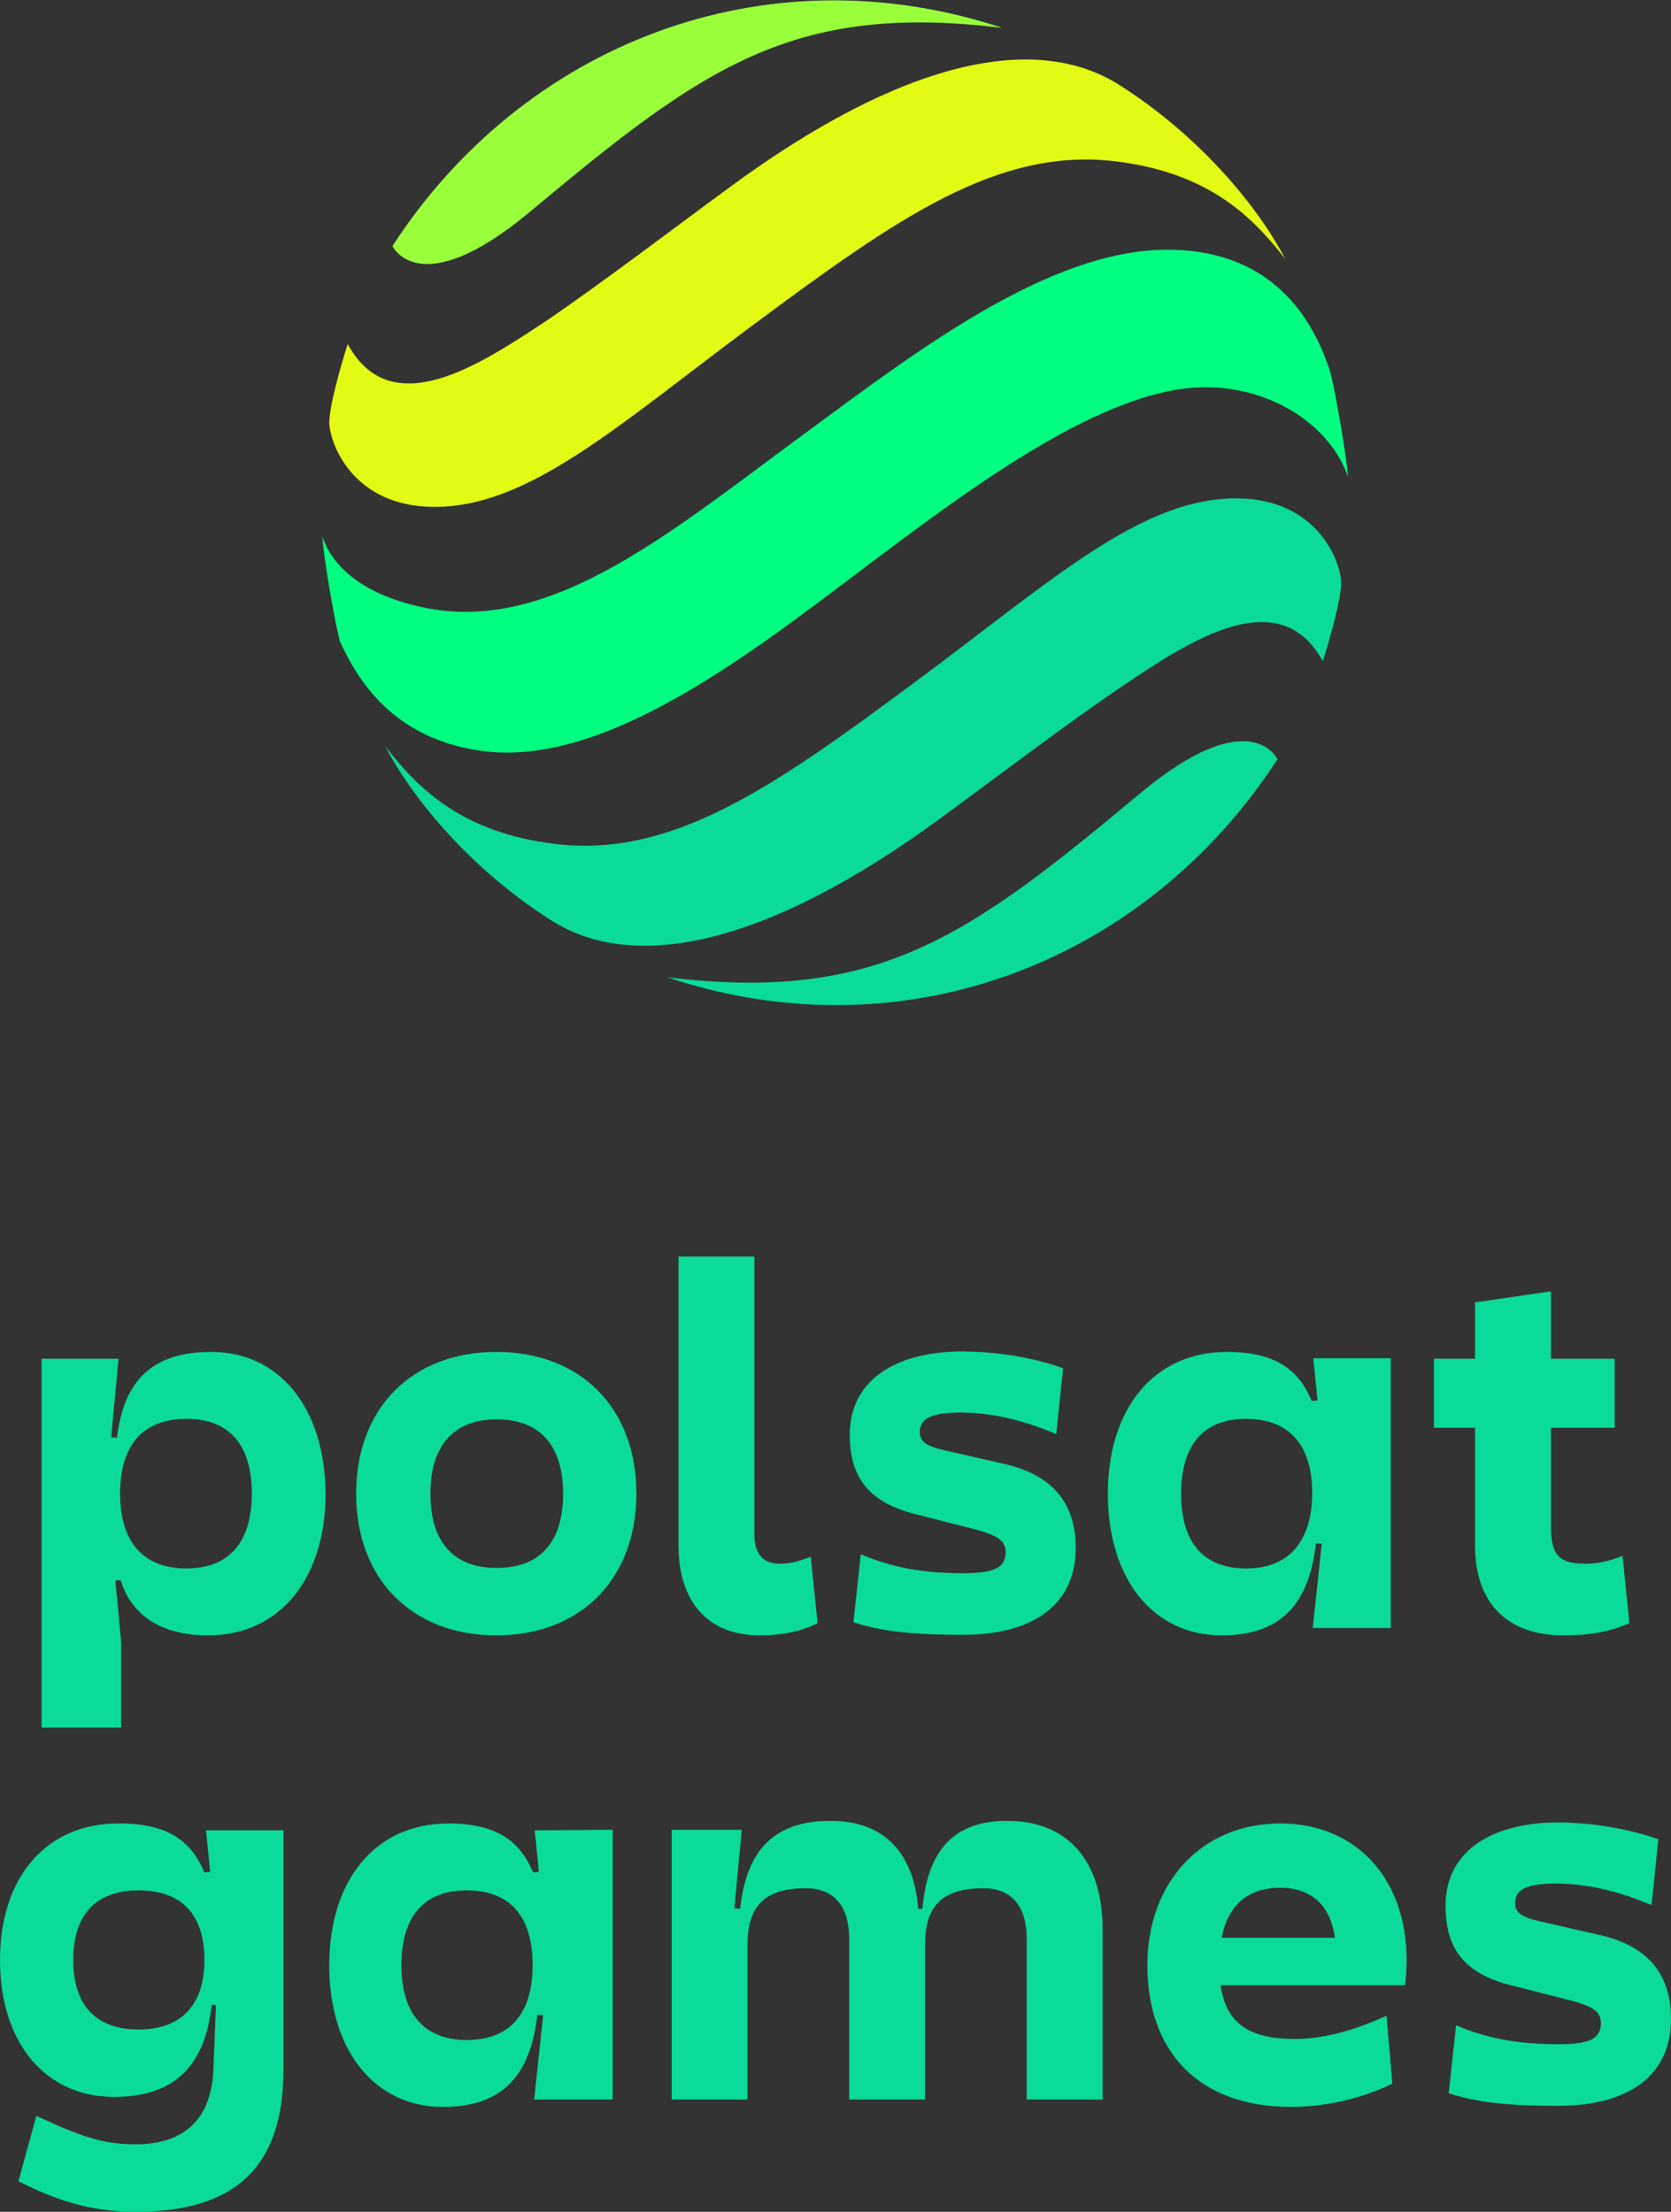 <?xml version="1.0" encoding="utf-8"?>
<!-- Generator: Adobe Illustrator 25.3.1, SVG Export Plug-In . SVG Version: 6.00 Build 0)  -->
<svg version="1.1" id="Шар_1" xmlns="http://www.w3.org/2000/svg" xmlns:xlink="http://www.w3.org/1999/xlink" x="0px" y="0px"
	 viewBox="0 0 317.2 419.8" style="enable-background:new 0 0 317.2 419.8;" xml:space="preserve">
<rect x="0" y="0" width="317.2" height="419.8" fill="#333333" stroke="none"/>
<style type="text/css">
	.st0{fill:#00FF80;}
	.st1{fill:#99FF3B;}
	.st2{fill:#E3FA14;}
	.st3{fill:#0ADB99;}
</style>
<g>
	<g>
		<path class="st0" d="M91.3,142.5c23.2,3.3,50.6-18,72.6-34.6c20.7-15.6,46.1-34.6,65.2-34.4c12.5,0.1,23.4,7.3,26.8,17
			c-0.3-3.7-2.1-14.7-3.4-20c-2.4-7.2-9-23.2-31.1-23.1c-22.7,0.1-48.1,19.8-68.4,34.7c-25.2,18.5-47.7,37.8-71.6,33.4
			c-12.8-2.4-18.4-8.3-20.2-13.6c0.2,3.4,1.9,14,3.3,19.8C67.7,128.6,74.2,140.1,91.3,142.5L91.3,142.5z"/>
		<path class="st1" d="M190.3,5.3c-45.4-15-91.1,3.3-115.8,41.4c0,0,5.1,11,26.1-6.5C133.3,12.9,150.3,0.4,190.3,5.3L190.3,5.3z"/>
		<path class="st2" d="M138.7,35.4c-10.1,7.4-24.7,18.5-35,25.5C91.4,69,74.3,80.6,66,65.3c-1.2,3.8-3.5,11.6-3.5,15.1
			c0.4,5,5.3,15.6,19.5,15.8c18.3,0.3,35.3-15.5,61.2-34.7c27.2-20.2,46.2-33.5,68.4-30.9c17.6,2.1,26,10.3,32.4,18.6
			c-5.6-10.7-16.8-23.7-31.4-33C196.5,5.9,171.1,11.6,138.7,35.4L138.7,35.4z"/>
		<path class="st3" d="M126.7,185.5c45.4,15.1,91.1-3.3,115.8-41.4c0,0-5.1-11-26.1,6.5C183.7,177.9,166.7,190.3,126.7,185.5
			L126.7,185.5z"/>
		<path class="st3" d="M178.4,155.4c10.1-7.4,24.7-18.5,35-25.4c12.2-8.2,29.4-19.7,37.7-4.5c1.2-3.8,3.5-11.6,3.5-15.1
			c-0.4-5-5.3-15.6-19.5-15.8c-18.3-0.3-35.3,15.5-61.2,34.7c-27.2,20.2-46.2,33.5-68.4,30.9c-17.6-2.1-26-10.3-32.4-18.6
			c5.6,10.7,16.8,23.7,31.4,33C120.5,184.9,145.9,179.2,178.4,155.4L178.4,155.4z"/>
	</g>
	<g>
		<g>
			<path class="st3" d="M40.1,256.6c-11.2,0-16.6,5.4-17.9,16.3l-1.1-0.1l1.4-14.9H7.9v70h15.1v-16.2L21.9,300l1-0.1
				c1.8,6,6.9,10.5,16.6,10.5c13.6,0,22.3-10.8,22.3-26.9C61.7,267.3,53.1,256.6,40.1,256.6z M35.4,297.7c-8.2,0-12.6-5-12.6-14.2
				c0-9.3,4.4-14.2,12.6-14.2c8.1,0,12.4,4.9,12.4,14.2C47.8,292.7,43.5,297.7,35.4,297.7z"/>
			<path class="st3" d="M106.9,283.5c0-9.1-4.4-14.1-12.6-14.1s-12.6,5-12.6,14.1c0,9.2,4.4,14.1,12.6,14.1S106.9,292.7,106.9,283.5
				L106.9,283.5z M120.8,283.5c0,16.2-10.6,26.9-26.6,26.9s-26.6-10.7-26.6-26.9s10.6-26.9,26.6-26.9S120.8,267.2,120.8,283.5
				L120.8,283.5z"/>
			<path class="st3" d="M153.9,295.5l1.3,12.6c-3.3,1.6-6.8,2.3-11,2.3c-9.9,0-15.4-6.5-15.4-17v-54.9h14.4v52.7
				c0,3.7,1.6,5.6,4.8,5.6C150,296.8,151.4,296.4,153.9,295.5L153.9,295.5z"/>
			<path class="st3" d="M201.8,259.7l-1.3,12.5c-6.3-2.7-12.4-4.1-18.2-4.1c-5.4,0-7.7,1.1-7.7,3.7c0,1.8,1.2,2.7,4.8,3.5l11.4,2.6
				c9.5,2.2,13.4,7.9,13.4,15.9c0,10.8-8.1,16.5-21.5,16.5c-9.6,0-15.5-0.7-20.7-2.4l1.4-12.9c5.8,2.5,11.8,3.6,19.4,3.6
				c5.9,0,8-1,8.1-3.9c0-2.2-1.3-3.2-5.7-4.4l-11.4-2.9c-8.7-2.2-12.5-6.8-12.5-15.1c0-9.9,8.1-15.8,21.6-15.8
				C189.5,256.6,196,257.6,201.8,259.7L201.8,259.7z"/>
			<path class="st3" d="M250.1,265.8l-1.1,0.1c-2.3-5.5-6.4-9.3-16.1-9.3c-13.9,0-22.6,10.8-22.6,26.9c0,16.2,8.6,26.9,21.6,26.9
				c11.2,0,16.6-5.9,17.9-17.5l1.1,0.1l-1.7,16H264v-51.2h-14.7L250.1,265.8z M236.5,297.7c-8.1,0-12.3-5-12.3-14.2
				c0-9.3,4.3-14.2,12.3-14.2c8.2,0,12.6,4.9,12.6,14.2C249,292.7,244.6,297.7,236.5,297.7z"/>
			<path class="st3" d="M309.3,308.1c-3.1,1.3-6.5,2.3-12.6,2.3c-10.2,0-16.7-5.8-16.7-17V271h-7.8v-13.1h7.8v-10.7l14.4-2.1v12.8
				h12.1V271h-12.1v18.6c0,5.5,1.5,7.2,6.5,7.2c2.3,0,4.4-0.4,7.1-1.5L309.3,308.1z"/>
		</g>
		<g>
			<path class="st3" d="M39.1,347.4l0.8,7.9l-1.1,0.1c-2.3-5.5-6.4-9.3-16.1-9.3C8.7,346,0,356.4,0,372c0,15.7,8.6,26,21.6,26
				c11.6,0,17.3-5.9,18.6-17.5l0.8,0.1l-0.5,12.3C40.1,402.2,35,407,25.7,407c-6.1,0-10.2-1.4-18.8-5.4L3.5,414
				c8,4.1,14.6,5.8,22.3,5.8c18.3,0,28-8,28-26.9v-45.5H39.1z M26.3,385.2c-8.1,0-12.4-4.6-12.4-13.2c0-8.6,4.3-13.2,12.4-13.2
				c8.2,0,12.5,4.6,12.5,13.2C38.8,380.6,34.4,385.2,26.3,385.2z"/>
			<path class="st3" d="M101.5,347.4l0.8,7.9l-1.1,0.1c-2.3-5.5-6.4-9.3-16.1-9.3c-13.9,0-22.6,10.8-22.6,26.9
				c0,16.2,8.6,26.9,21.6,26.9c11.2,0,16.6-5.9,17.9-17.5l1.1,0.1l-1.7,16h14.9v-51.2L101.5,347.4L101.5,347.4z M88.6,387.2
				c-8.1,0-12.4-5-12.4-14.2c0-9.3,4.3-14.2,12.4-14.2c8.2,0,12.5,4.9,12.5,14.2C101.1,382.2,96.8,387.2,88.6,387.2z"/>
			<path class="st3" d="M209.3,366.2v32.3h-14.4V368c0-6.2-2.9-9.6-8.2-9.6c-7.8,0-11.1,3.3-11.1,10.7v29.4h-14.4V368
				c0-6.2-2.9-9.6-8.2-9.6c-7.8,0-11.1,3.3-11.1,10.7v29.4h-14.4v-51.2h13.3l-1.4,14.9l1.1,0.1c1.2-11.2,6.5-16.7,17.2-16.7
				c9.5,0,15.7,5.4,16.6,16.7l0.8,0c1-11.7,6.5-16.7,16.1-16.7C202.6,345.6,209.3,353.1,209.3,366.2z"/>
			<path class="st3" d="M267,372c0-15.5-9.6-25.9-24-25.9c-14.8,0-25.2,11.1-25.2,26.9c0,16.3,9.6,26.9,27.3,26.9
				c6.1,0,12.9-1.4,19.2-4.4l-1.1-12.9c-7.1,3.2-12.6,4.4-17.5,4.4c-9,0-13-3.3-14-10.2h35C266.9,375.3,267,373.6,267,372z
				 M231.9,367.8c1.2-6.2,5-9.5,11.1-9.5c5.6,0,9.5,3,10.4,9.5H231.9z"/>
			<path class="st3" d="M314.8,349.1l-1.3,12.5c-6.3-2.7-12.4-4.1-18.2-4.1c-5.4,0-7.7,1.1-7.7,3.7c0,1.8,1.2,2.7,4.8,3.5l11.4,2.6
				c9.5,2.2,13.4,7.9,13.4,15.9c0,10.8-8.1,16.5-21.5,16.5c-9.6,0-15.5-0.7-20.7-2.4l1.4-12.9c5.8,2.5,11.8,3.6,19.4,3.6
				c5.9,0,8-1,8.1-3.9c0-2.2-1.3-3.2-5.7-4.4l-11.4-2.9c-8.7-2.2-12.4-6.8-12.4-15.1c0-9.9,8.1-15.8,21.6-15.8
				C302.6,346,309.1,347.1,314.8,349.1L314.8,349.1z"/>
		</g>
	</g>
</g>
</svg>
